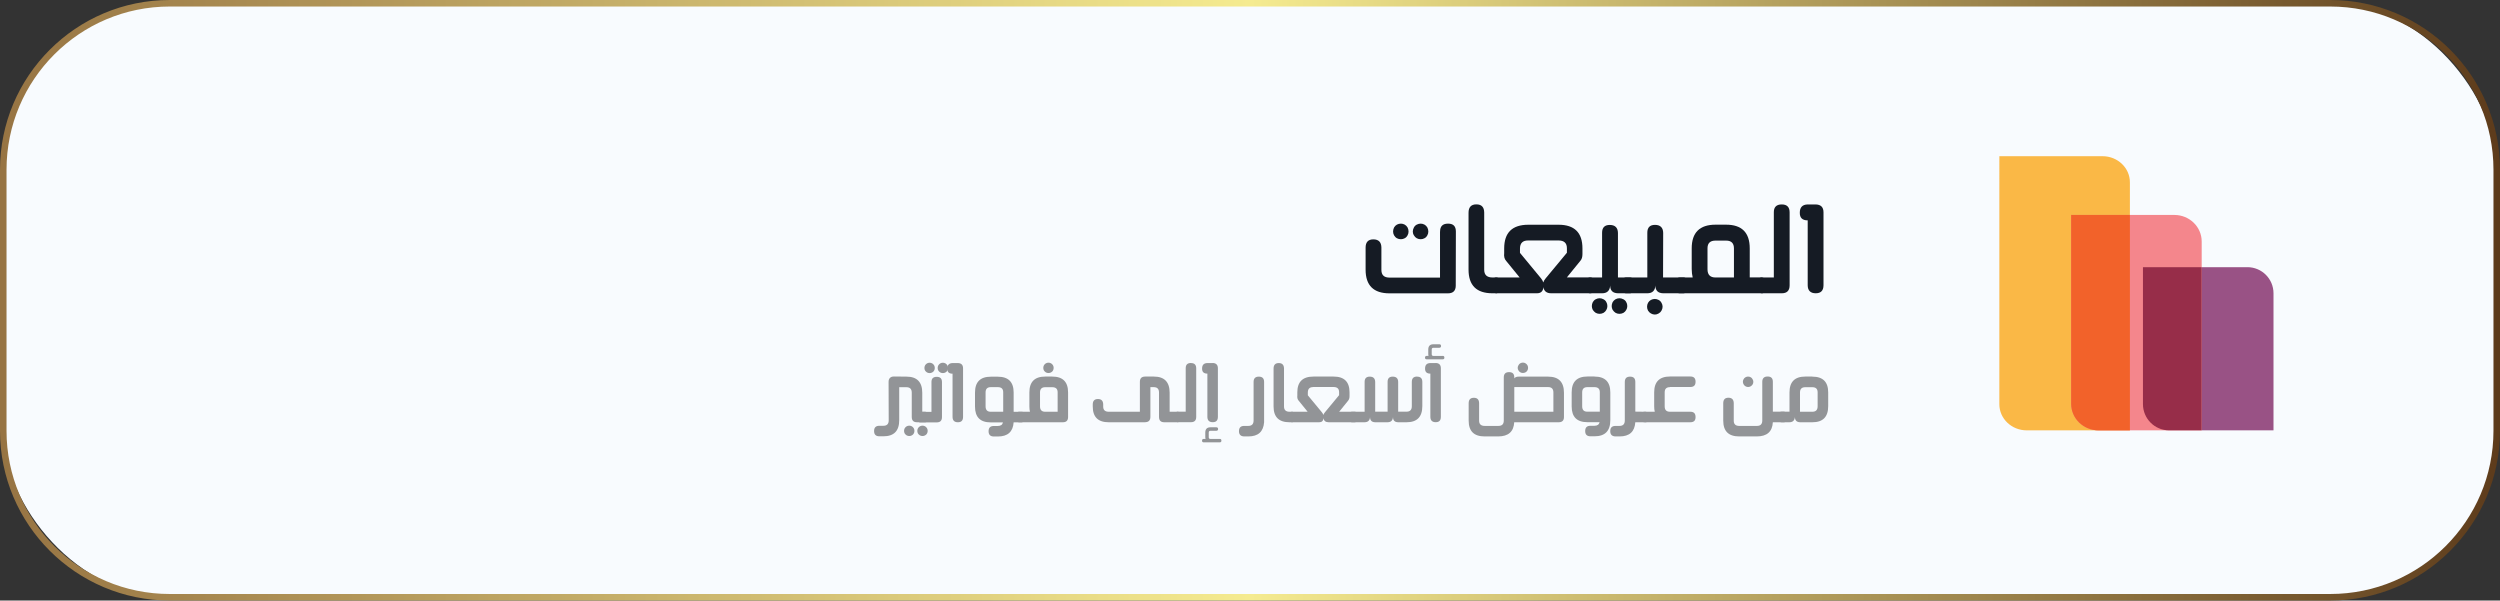 <?xml version="1.0" encoding="UTF-8"?>
<svg id="Layer_2" data-name="Layer 2" xmlns="http://www.w3.org/2000/svg" xmlns:xlink="http://www.w3.org/1999/xlink" viewBox="0 0 383 92">
  <rect x="0" y="0" width="383" height="92" fill="#333333" stroke="none"/>
  <defs>
    <style>
      .cls-1 {
        fill: #929497;
      }

      .cls-1, .cls-2, .cls-3, .cls-4, .cls-5, .cls-6, .cls-7, .cls-8, .cls-9, .cls-10 {
        stroke-width: 0px;
      }

      .cls-2 {
        fill: url(#linear-gradient);
      }

      .cls-3 {
        fill: #f4868c;
      }

      .cls-4 {
        fill: #f8fbfe;
      }

      .cls-11 {
        isolation: isolate;
      }

      .cls-5 {
        fill: #151b24;
      }

      .cls-6 {
        fill: #972d49;
      }

      .cls-7 {
        fill: #fff;
      }

      .cls-8 {
        fill: #f2622a;
      }

      .cls-9 {
        fill: #fab846;
      }

      .cls-10 {
        fill: #995285;
      }
    </style>
    <linearGradient id="linear-gradient" x1="-1006.99" y1="1819.12" x2="-623.99" y2="1819.12" gradientTransform="translate(-623.99 1865.12) rotate(-180)" gradientUnits="userSpaceOnUse">
      <stop offset="0" stop-color="#5d3b1b"/>
      <stop offset=".5" stop-color="#f5eb90"/>
      <stop offset="1" stop-color="#977443"/>
    </linearGradient>
  </defs>
  <g id="Layer_5" data-name="Layer 5">
    <g>
      <rect class="cls-7" x="293.14" y="15.76" width="68" height="60.47"/>
      <g>
        <rect class="cls-4" x=".5" y=".5" width="382" height="91" rx="25.5" ry="25.5"/>
        <path class="cls-2" d="m357,92H26c-14.34,0-26-11.66-26-26V26C0,11.66,11.66,0,26,0h331c14.34,0,26,11.66,26,26v40c0,14.34-11.66,26-26,26ZM26,1C12.21,1,1,12.21,1,26v40c0,13.79,11.21,25,25,25h331c13.79,0,25-11.21,25-25V26c0-13.79-11.21-25-25-25H26Z"/>
      </g>
      <g class="cls-11">
        <path class="cls-5" d="m220.62,35.46c0-.8.41-1.2,1.22-1.2s1.2.4,1.2,1.21l-.02,8.34c-.02.75-.42,1.13-1.2,1.13h-8.95c-2.44,0-3.66-1.21-3.66-3.63v-3.37c0-.85.4-1.27,1.2-1.27.79.01,1.2.42,1.22,1.23v3.45c0,.79.41,1.18,1.26,1.18h7.72v-7.05Zm-7.05-.61c.11-.19.26-.34.44-.44.19-.1.39-.15.61-.15.19,0,.39.05.58.15.18.1.33.25.44.44.1.2.15.4.15.62s-.05.4-.15.58c-.11.21-.26.36-.44.45-.18.1-.38.15-.58.15-.22,0-.42-.05-.61-.15-.18-.1-.32-.25-.44-.45-.1-.18-.15-.38-.15-.58s.05-.42.15-.62Zm3.04,0c.1-.19.25-.34.44-.44s.39-.15.6-.15c.19,0,.39.05.58.15.18.1.33.25.44.44.1.2.15.4.15.62s-.05.4-.15.58c-.11.21-.26.36-.44.45-.18.1-.38.15-.58.15-.22,0-.42-.05-.6-.15-.18-.1-.33-.25-.44-.45-.12-.19-.17-.39-.17-.58,0-.21.06-.42.17-.62Z"/>
        <path class="cls-5" d="m229.25,42.51c.4,0,.6.41.58,1.22,0,.8-.21,1.2-.62,1.2h-.57c-2.44,0-3.66-1.21-3.66-3.63v-8.71c0-.85.4-1.28,1.2-1.28.79,0,1.19.42,1.2,1.25v8.77c0,.79.43,1.18,1.28,1.18h.58Z"/>
        <path class="cls-5" d="m243.68,42.51c.4,0,.59.4.59,1.19-.01.82-.22,1.23-.62,1.23h-6c-.7,0-1.1-.31-1.2-.93-.05.62-.39.93-.99.93h-6.23c-.4,0-.6-.41-.62-1.22,0-.8.19-1.2.58-1.2h3.62l-2.06-2.53c-.27-.29-.37-.7-.31-1.21v-.71c0-2.42,1.23-3.63,3.7-3.63h4.63c2.44,0,3.66,1.21,3.66,3.63v.87c0,.44-.1.79-.33,1.04l-2.06,2.53h3.62Zm-9.59-5.67c-.82,0-1.23.42-1.23,1.25v.65l3.23,3.91c.17.21.28.41.34.62.06-.2.18-.4.36-.62l3.26-3.93v-.69c0-.79-.43-1.19-1.28-1.19h-4.68Z"/>
        <path class="cls-5" d="m249.75,42.51c.39,0,.58.41.58,1.22-.01.8-.22,1.2-.62,1.2h-1.84c-.8-.02-1.2-.42-1.19-1.2-.05.8-.47,1.2-1.24,1.2h-1.86c-.4,0-.59-.4-.59-1.2-.01-.81.18-1.22.58-1.22h1.87v-6.85c0-.8.39-1.2,1.18-1.2s1.24.41,1.25,1.23v6.82h1.87Zm-4.69,3.18c.19,0,.39.05.58.15.21.11.36.26.45.44.11.19.16.39.16.61s-.05.4-.16.59c-.1.19-.25.34-.43.45-.2.1-.4.15-.6.15s-.4-.05-.59-.15c-.18-.12-.33-.27-.45-.45-.1-.19-.15-.39-.15-.59s.05-.41.15-.61c.11-.19.26-.34.46-.44.18-.1.38-.15.58-.15Zm3.63.15c.21.11.36.26.45.44.11.19.16.39.16.61s-.05.4-.16.59c-.1.19-.25.34-.43.45-.2.1-.4.15-.61.15s-.4-.05-.59-.15c-.18-.12-.33-.27-.45-.45-.1-.19-.15-.39-.15-.59s.05-.41.15-.61c.11-.18.26-.33.45-.44.19-.1.39-.15.59-.15.19,0,.39.05.58.15Z"/>
        <path class="cls-5" d="m257.95,42.51c.39,0,.58.41.58,1.22-.01.8-.22,1.2-.62,1.2h-3.11c-.8-.02-1.2-.42-1.19-1.2-.05.8-.47,1.2-1.24,1.2h-3.28c-.4,0-.59-.4-.59-1.2-.01-.81.18-1.22.58-1.22h3.29v-6.86c0-.8.39-1.2,1.18-1.2s1.24.41,1.25,1.23l-.02,6.83h3.16Zm-4.43,5.68c-.21,0-.41-.06-.6-.17-.18-.1-.33-.25-.44-.43-.1-.19-.15-.39-.15-.6s.05-.41.15-.6c.11-.19.26-.34.44-.44.19-.1.39-.15.6-.15.19,0,.39.05.58.15.19.1.34.25.44.44.12.2.17.4.17.6s-.06.4-.17.6c-.1.18-.25.33-.43.43-.2.12-.4.17-.59.17Z"/>
        <path class="cls-5" d="m269.91,42.51c.4,0,.61.4.61,1.21,0,.81-.19,1.21-.58,1.21h-12.64c-.4,0-.59-.4-.58-1.21,0-.81.2-1.21.59-1.21h2.01c-.05-.2-.08-.4-.11-.62-.02-.21-.04-.44-.04-.68v-3.16c0-2.42,1.22-3.63,3.65-3.63h1.61c2.42,0,3.63,1.21,3.63,3.64v4.44h1.86Zm-8.32-1.25c0,.83.41,1.25,1.22,1.25h2.83v-4.45c0-.8-.4-1.2-1.2-1.2h-1.63c-.81,0-1.22.39-1.22,1.17v3.23Z"/>
        <path class="cls-5" d="m272.97,31.32c.8,0,1.2.41,1.2,1.22v11.17c0,.81-.4,1.22-1.2,1.22h-3.06c-.4,0-.6-.41-.62-1.22-.01-.8.18-1.2.58-1.2h1.88v-10c0-.79.4-1.19,1.21-1.19Z"/>
        <path class="cls-5" d="m278.16,31.32c.8.02,1.2.42,1.2,1.21v11.17c0,.82-.4,1.23-1.19,1.23s-1.23-.41-1.23-1.23v-9.94c-.82,0-1.22-.39-1.21-1.17,0-.83.4-1.25,1.21-1.27h1.22Z"/>
      </g>
      <g class="cls-11">
        <path class="cls-1" d="m141.77,63.09c.26,0,.39.27.39.8,0,.53-.14.8-.41.8h-1.26c-.54,0-.81-.27-.81-.81v-3.73c0-.55-.27-.83-.82-.83h-1.1v5.05c0,1.65-.81,2.47-2.42,2.47h-.62c-.54,0-.81-.27-.81-.8h0s0-.01,0-.01c0-.53.27-.8.81-.8h.61c.55,0,.82-.28.82-.83l-.02-5.9c0-.26.07-.46.21-.6.14-.15.34-.22.62-.22.06,0,.7,0,1.91.02,1.61,0,2.42.83,2.42,2.47v2.91h.49Zm-2.47,2.12c.13,0,.26.03.39.1.12.07.22.17.3.3.07.13.1.26.1.4,0,.14-.03.28-.1.4-.06.12-.16.22-.3.29-.12.07-.25.1-.39.1s-.27-.03-.4-.1c-.13-.08-.23-.18-.3-.29-.07-.13-.1-.26-.1-.4,0-.13.03-.26.1-.4.08-.13.18-.23.3-.3.13-.07.26-.1.4-.1Zm2.03,0c.13,0,.26.03.39.1.12.07.22.17.3.3.07.13.1.26.1.4,0,.14-.03.28-.1.4-.06.12-.16.22-.3.29-.12.07-.25.1-.39.1s-.27-.03-.4-.1c-.13-.08-.23-.18-.3-.29-.07-.13-.1-.26-.1-.4,0-.13.03-.26.1-.4.08-.13.18-.23.3-.3.13-.07.26-.1.4-.1Z"/>
        <path class="cls-1" d="m142.7,58.52c0-.53.27-.79.81-.79s.8.27.8.8v5.37c0,.54-.27.81-.8.81h-2.56c-.26,0-.4-.27-.4-.8,0-.54.12-.81.39-.81h1.76v-4.58Zm-.28-2.95c.13,0,.26.03.39.1.12.07.22.17.3.3.07.13.1.26.1.4,0,.14-.03.28-.1.4-.06.12-.16.22-.3.29-.12.07-.25.1-.39.1s-.27-.03-.4-.1c-.13-.08-.23-.18-.3-.29-.07-.13-.1-.26-.1-.4,0-.13.03-.26.1-.4.08-.13.18-.23.3-.3.13-.07.26-.1.4-.1Zm2.42.1c.12.07.22.17.3.3.07.13.1.26.1.4,0,.14-.03.28-.1.4-.06.12-.16.22-.3.29-.12.07-.25.1-.39.1s-.27-.03-.4-.1c-.13-.08-.23-.18-.3-.29-.07-.13-.1-.26-.1-.4,0-.13.03-.26.1-.4.08-.13.18-.23.3-.3.13-.07.26-.1.4-.1.13,0,.26.03.39.1Z"/>
        <path class="cls-1" d="m146.74,55.62c.53.01.8.28.8.81v7.44c0,.55-.26.82-.79.82s-.82-.27-.82-.82v-6.62c-.55,0-.82-.26-.81-.78,0-.55.27-.83.81-.85h.81Z"/>
        <path class="cls-1" d="m156.54,63.08c.27,0,.4.27.39.81,0,.54-.14.81-.41.81h-1.23c-.1,1.44-.9,2.17-2.41,2.17h-.62c-.54,0-.81-.27-.81-.8h0c0-.55.27-.81.81-.81h.6c.45,0,.71-.18.79-.55h-1.88c-1.6,0-2.4-.81-2.4-2.42v-2.15c0-1.62.81-2.43,2.42-2.43h1.07c1.62,0,2.43.81,2.43,2.43v2.95h1.24Zm-2.85-2.99c0-.52-.27-.78-.82-.78h-1.09c-.52,0-.79.27-.79.81v2.13c0,.55.26.83.79.83h1.91v-2.99Z"/>
        <path class="cls-1" d="m161.2,57.69c1.62,0,2.43.81,2.43,2.43v3.77c0,.53-.27.8-.8.8h-6.72c-.27,0-.41-.27-.41-.8,0-.54.13-.81.39-.81h1.7c-.06-.23-.09-.5-.09-.81v-2.15c0-1.62.81-2.43,2.43-2.43h1.07Zm-1.87,4.56c0,.55.26.83.79.83h1.91v-2.98c0-.52-.27-.78-.82-.78h-1.09c-.52,0-.79.27-.79.8v2.13Zm1.3-5.1c-.14,0-.27-.03-.4-.1-.13-.08-.23-.18-.3-.29-.07-.13-.1-.26-.1-.4,0-.13.03-.26.1-.4.08-.13.18-.23.3-.3.13-.07.26-.1.4-.1.13,0,.26.03.39.1.12.07.22.17.3.3.07.13.1.26.1.4,0,.14-.03.28-.1.4-.06.12-.16.22-.3.29-.12.07-.25.1-.39.1Z"/>
        <path class="cls-1" d="m180.44,63.08c.26,0,.39.27.39.81,0,.53-.15.8-.41.8h-2.05c-.54,0-.81-.27-.81-.82v-3.74c0-.55-.27-.82-.81-.82h-.51v4.55c0,.27-.07.48-.21.62-.14.14-.37.21-.7.21h-5.48c-1.63,0-2.44-.81-2.44-2.42v-.3c0-.56.26-.84.8-.84.52,0,.79.28.8.82v.34c0,.52.28.79.85.79h4.77v-4.59c0-.53.27-.8.81-.8h1.33c1.61,0,2.42.83,2.42,2.48v2.91h1.26Z"/>
        <path class="cls-1" d="m182.46,55.62c.53,0,.8.27.8.81v7.44c0,.54-.27.81-.8.81h-2.04c-.26,0-.4-.27-.41-.81,0-.53.12-.8.39-.8h1.25v-6.67c0-.53.27-.79.81-.79Z"/>
        <path class="cls-1" d="m185.78,55.61c.53.01.8.29.8.81v7.44c0,.55-.26.82-.79.82s-.82-.27-.82-.82v-6.62c-.55,0-.82-.26-.81-.78,0-.55.27-.83.81-.84h.81Zm1.09,11.63c.17,0,.25.09.25.27s-.09.26-.27.26h-2.43c-.18,0-.27-.09-.27-.26s.09-.27.27-.27h.27c-.03-.1-.04-.19-.04-.29v-.68c0-.54.27-.81.8-.81h.88c.19,0,.28.09.28.27s-.09.26-.28.27h-.89c-.17,0-.26.09-.26.28v.7c0,.18.09.27.28.27h1.39Z"/>
        <path class="cls-1" d="m192.85,57.7c.54,0,.81.27.81.8v6.19c-.11,1.45-.91,2.17-2.42,2.17h-.63c-.53-.01-.8-.28-.8-.8h0c0-.55.27-.81.8-.81h.62c.55,0,.82-.28.82-.83v-5.91c0-.54.27-.81.8-.81Z"/>
        <path class="cls-1" d="m197.95,63.08c.27,0,.4.27.39.81,0,.53-.14.8-.41.8h-.38c-1.63,0-2.44-.81-2.44-2.42v-5.8c0-.57.27-.85.8-.85.52,0,.79.28.8.83v5.84c0,.52.29.79.85.79h.39Z"/>
        <path class="cls-1" d="m207.57,63.08c.26,0,.4.26.4.79,0,.55-.15.82-.41.82h-4c-.47,0-.74-.21-.8-.62-.04.42-.26.62-.66.62h-4.16c-.26,0-.4-.27-.41-.81,0-.53.13-.8.39-.8h2.41l-1.37-1.69c-.18-.2-.25-.46-.21-.81v-.47c0-1.61.82-2.42,2.47-2.42h3.09c1.63,0,2.44.81,2.44,2.42v.58c0,.29-.07.52-.22.7l-1.37,1.69h2.41Zm-6.39-3.78c-.55,0-.82.28-.82.83v.43l2.15,2.6c.11.14.19.27.23.41.04-.13.12-.27.24-.41l2.17-2.62v-.46c0-.53-.28-.79-.85-.79h-3.12Z"/>
        <path class="cls-1" d="m217.1,57.7c.53,0,.8.27.8.81v3.71c0,1.65-.81,2.47-2.42,2.47h-1.28c-.53-.01-.8-.28-.79-.8-.04.53-.31.79-.83.8h-1.9c-.53-.01-.79-.28-.79-.8-.03.52-.31.79-.83.8h-1.95c-.26,0-.4-.27-.41-.81,0-.53.13-.8.4-.8h1.96v-4.58c0-.53.26-.8.79-.8s.82.27.83.82v4.55s1.9,0,1.9,0v-4.57c0-.53.26-.8.79-.8s.83.27.83.82v4.55s1.27,0,1.27,0c.55,0,.82-.28.82-.83v-3.73c0-.55.27-.82.81-.82Z"/>
        <path class="cls-1" d="m219.94,55.61c.53.01.8.29.8.81v7.44c0,.55-.26.82-.79.82s-.82-.27-.82-.82v-6.62c-.55,0-.82-.26-.81-.78,0-.55.27-.83.81-.84h.81Zm1.09-1.09c.17,0,.25.09.25.27s-.09.26-.27.26h-2.43c-.18,0-.27-.09-.27-.26s.09-.27.27-.27h.27c-.03-.1-.04-.19-.04-.29v-.68c0-.54.27-.81.8-.81h.88c.19,0,.28.09.28.27s-.09.26-.28.27h-.89c-.17,0-.26.09-.26.28v.7c0,.18.09.27.28.27h1.39Z"/>
        <path class="cls-1" d="m239.6,63.89c0,.53-.27.8-.81.8h-6.81c-.08,1.44-.9,2.17-2.46,2.17h-2.08c-1.63,0-2.44-.81-2.44-2.42v-2.66c0-.56.27-.84.8-.84.52,0,.79.28.8.82v2.7c0,.52.29.79.85.79h2.1c.56,0,.83-.27.83-.82v-6.62c0-.53.27-.8.81-.8s.8.27.8.81v.15c.13-.18.34-.27.64-.27h4.55c1.61,0,2.42.83,2.42,2.47v3.72Zm-7.61-4.58v3.77h5.99v-2.95c0-.55-.27-.83-.81-.83h-5.18Zm1.7-3.66c.13.07.23.17.31.3.07.13.1.27.1.41s-.03.27-.1.39c-.07.13-.17.23-.29.29-.13.07-.27.1-.4.1s-.27-.03-.39-.1c-.13-.07-.23-.17-.29-.29-.08-.13-.12-.26-.12-.39,0-.14.04-.28.12-.41.07-.14.17-.24.29-.3.13-.07.26-.1.39-.1s.27.03.39.1Z"/>
        <path class="cls-1" d="m244.27,57.69c1.62,0,2.43.81,2.43,2.43v4.25c0,1.65-.81,2.47-2.42,2.47h-.62c-.54,0-.81-.27-.81-.8h0c0-.55.27-.81.81-.81h.61c.44,0,.7-.18.79-.55h-1.87c-1.61,0-2.41-.81-2.41-2.42v-2.15c0-1.62.81-2.43,2.43-2.43h1.07Zm.82,2.4c0-.52-.27-.78-.82-.78h-1.09c-.53,0-.79.27-.79.81v2.12c0,.56.26.83.79.83h1.91v-2.99Z"/>
        <path class="cls-1" d="m252.11,63.09c.26,0,.4.27.41.8,0,.53-.13.8-.39.8h-1.6c-.1,1.45-.9,2.17-2.41,2.17h-.62c-.54-.01-.81-.28-.81-.8h.01s-.01-.01-.01-.01c0-.53.27-.8.81-.8h.6c.55,0,.82-.28.82-.83v-5.9c0-.55.27-.82.81-.82s.8.27.8.81v4.55c.58,0,1.11.01,1.57.02Z"/>
        <path class="cls-1" d="m255.85,59.31c-.55,0-.82.26-.82.79v2.16c0,.55.27.82.82.82h3.12c.53,0,.79.27.79.82s-.27.79-.81.79h-6.92c-.54,0-.81-.26-.81-.79s.26-.82.79-.82h1.5c-.03-.13-.06-.27-.07-.41-.02-.14-.02-.29-.02-.45v-2.11c0-1.62.81-2.43,2.43-2.43h3.12c.53,0,.79.27.79.81s-.27.8-.81.8h-3.1Z"/>
        <path class="cls-1" d="m273.33,63.08c.27,0,.4.27.39.81,0,.53-.14.8-.41.8h-1.71c-.08,1.45-.91,2.17-2.47,2.17h-2.69c-1.63,0-2.44-.81-2.44-2.42v-2.66c0-.57.27-.85.8-.85.53,0,.8.29.81.83v2.7c0,.52.28.79.84.79h2.71c.55,0,.82-.28.82-.83v-5.95c.01-.52.28-.79.82-.79s.8.27.8.81v4.58h1.72Zm-5.52-3.79c-.14,0-.28-.04-.4-.11-.12-.07-.22-.17-.29-.3-.07-.12-.11-.25-.11-.39s.04-.28.11-.4c.07-.13.17-.23.3-.3.12-.07.25-.1.39-.1s.27.03.39.1c.12.06.22.16.29.3.08.13.12.26.12.4s-.03.27-.1.39c-.08.13-.18.23-.3.3-.13.07-.26.11-.4.11Z"/>
        <path class="cls-1" d="m277.65,57.7c1.62,0,2.43.81,2.43,2.42v2.1c0,1.65-.81,2.47-2.42,2.47h-1.89c-.53-.02-.79-.29-.79-.81-.04.53-.32.8-.83.81h-1.24c-.26,0-.4-.27-.4-.81,0-.54.12-.81.39-.81h1.25v-2.95c0-1.62.81-2.43,2.42-2.43h1.08Zm.81,2.4c0-.52-.27-.78-.81-.78h-1.09c-.53,0-.8.27-.8.8v2.96h1.89c.54,0,.81-.28.81-.83v-2.15Z"/>
      </g>
      <g>
        <path class="cls-10" d="m348.3,65.93h-11v-25h7c2.21,0,4,1.79,4,4v21Z"/>
        <path class="cls-9" d="m326.3,65.93h-15.81c-2.31,0-4.19-1.79-4.19-4V23.93h15.81c2.31,0,4.19,1.79,4.19,4,0,0,0,38,0,38Z"/>
        <path class="cls-3" d="m337.3,65.93h-15.81c-2.31,0-4.19-1.82-4.19-4.07v-28.93h15.81c2.31,0,4.19,1.82,4.19,4.07,0,0,0,28.93,0,28.93Z"/>
        <path class="cls-8" d="m326.3,32.93h-9s0,28.93,0,28.93c0,2.25,1.88,4.07,4.19,4.07h4.81s0-33,0-33Z"/>
        <path class="cls-6" d="m337.3,40.93h-9s0,20.99,0,20.99c.01,2.22,1.8,4.01,4.01,4.01h4.99s0-25,0-25Z"/>
      </g>
    </g>
  </g>
</svg>